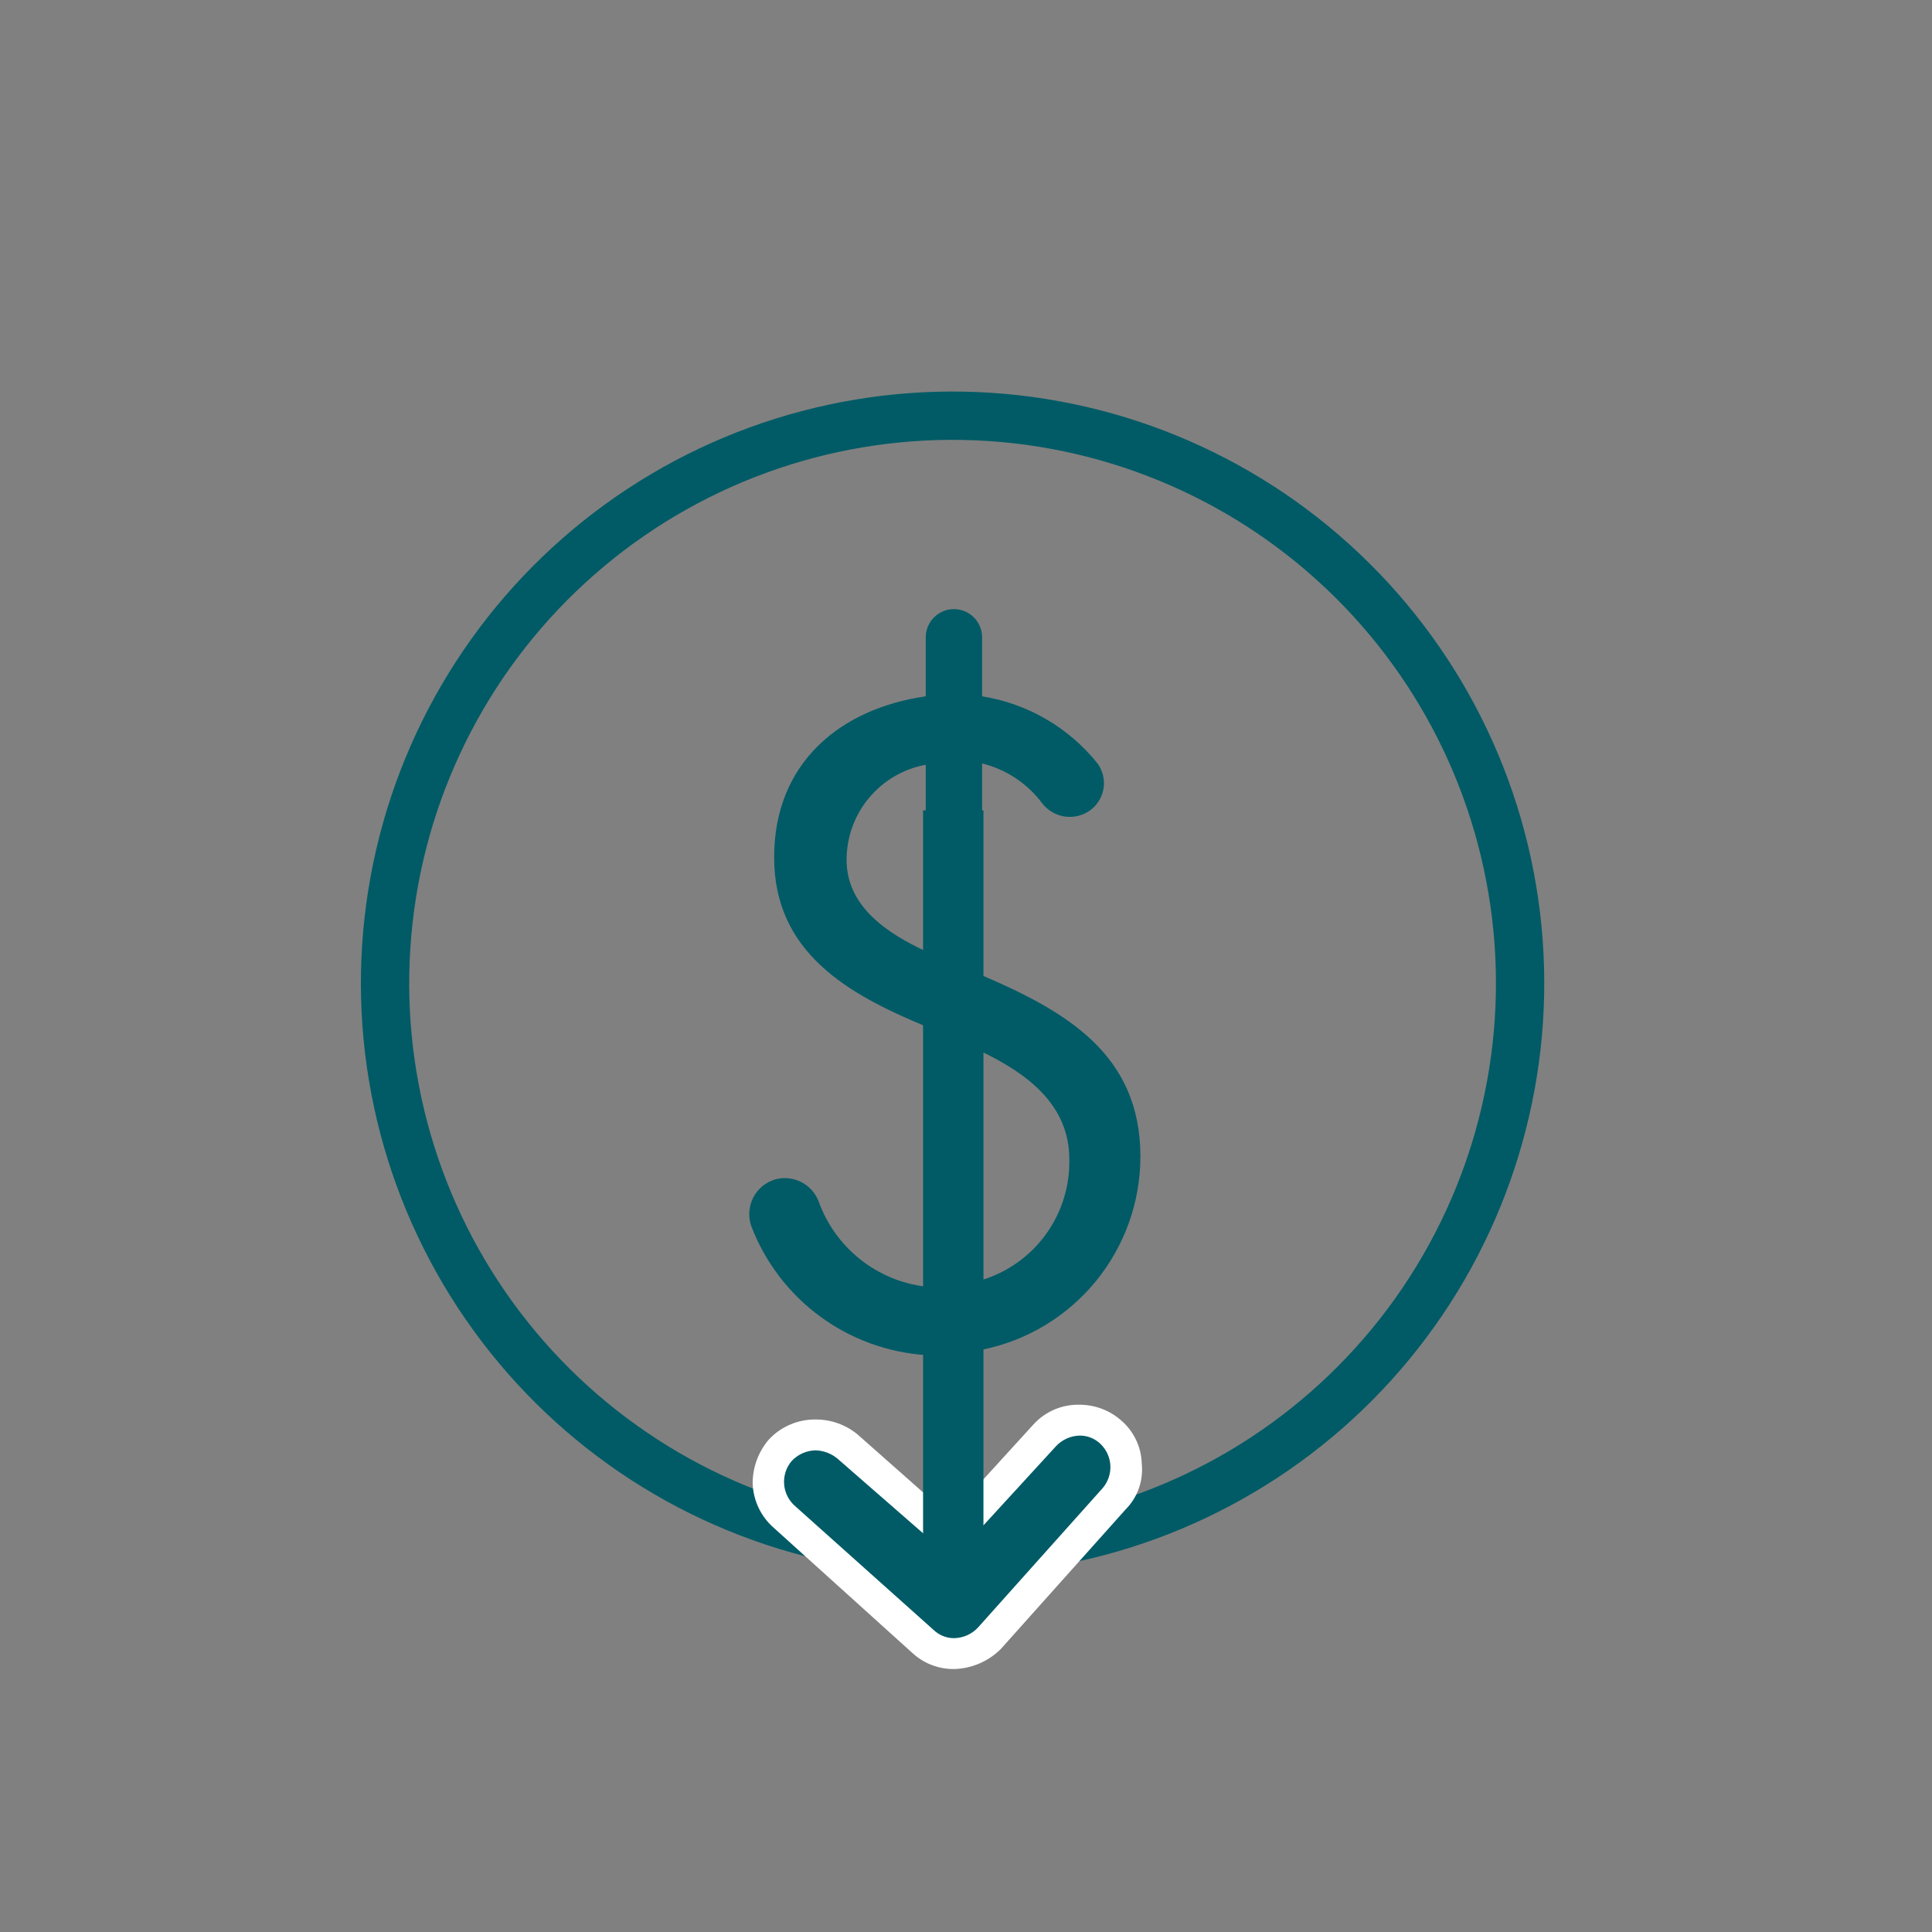 <svg width="120" height="120" viewBox="0 0 120 120" fill="none" xmlns="http://www.w3.org/2000/svg">
<rect x="0" y="0" width="120" height="120" fill="#808080" stroke="none"/>
<path d="M52 95.583C43.4 93.798 35.776 88.865 30.622 81.753C25.468 74.64 23.155 65.859 24.137 57.131C25.118 48.402 29.323 40.354 35.928 34.564C42.533 28.773 51.062 25.657 59.844 25.826C68.626 25.995 77.029 29.436 83.406 35.477C89.783 41.517 93.676 49.72 94.321 58.48C94.966 67.24 92.317 75.925 86.894 82.835C81.47 89.744 73.663 94.38 65 95.833" stroke="#005B66" stroke-width="3" stroke-miterlimit="10"/>
<path d="M57.5 47.5C56.117 47.754 54.867 48.485 53.969 49.567C53.07 50.648 52.58 52.011 52.583 53.417C52.583 56.333 55.167 58 57.5 59.083V47.5ZM57.5 84.167C55.119 84.006 52.834 83.168 50.914 81.75C48.994 80.333 47.52 78.395 46.667 76.167C46.564 75.877 46.521 75.57 46.542 75.263C46.562 74.956 46.645 74.657 46.786 74.384C46.926 74.111 47.121 73.869 47.359 73.674C47.596 73.479 47.871 73.335 48.167 73.25C48.697 73.109 49.261 73.166 49.752 73.412C50.244 73.657 50.628 74.074 50.833 74.583C51.336 76.006 52.227 77.259 53.405 78.202C54.583 79.144 56.002 79.739 57.5 79.917L61 79.5C62.596 79.01 63.989 78.013 64.967 76.659C65.945 75.305 66.454 73.669 66.417 72C66.417 68.583 63.75 66.667 61 65.333L57.5 63.75C52.667 61.75 48.083 59.167 48.083 53.25C48.083 47.333 52.25 44 57.5 43.25V39.583C57.5 39.119 57.684 38.674 58.013 38.346C58.341 38.018 58.786 37.833 59.25 37.833C59.714 37.833 60.159 38.018 60.487 38.346C60.816 38.674 61 39.119 61 39.583V43.25C63.824 43.7 66.379 45.185 68.167 47.417C68.336 47.648 68.456 47.912 68.518 48.192C68.581 48.472 68.585 48.762 68.53 49.044C68.475 49.326 68.363 49.593 68.2 49.829C68.037 50.065 67.827 50.265 67.583 50.417C67.132 50.694 66.594 50.797 66.072 50.705C65.549 50.613 65.079 50.332 64.75 49.917C63.828 48.673 62.502 47.789 61 47.417V60.583C66.25 62.833 70.833 65.5 70.833 71.833C70.831 74.661 69.851 77.401 68.058 79.588C66.266 81.776 63.772 83.275 61 83.833" fill="#005B66"/>
<path d="M59.25 102.667C58.538 102.674 57.851 102.405 57.334 101.917L48.667 94.25C48.104 93.713 47.772 92.978 47.741 92.2C47.71 91.423 47.982 90.664 48.5 90.083C48.774 89.777 49.107 89.531 49.48 89.359C49.852 89.187 50.257 89.093 50.667 89.083C51.374 89.1 52.053 89.365 52.584 89.833L59.084 95.5L64.834 89.167C65.403 88.571 66.177 88.213 67 88.167C67.739 88.146 68.457 88.415 69 88.917C69.577 89.465 69.933 90.207 70 91C70.009 91.762 69.743 92.502 69.25 93.083L61.417 101.75C61.139 102.045 60.803 102.279 60.43 102.436C60.057 102.594 59.655 102.673 59.25 102.667Z" fill="#005B66"/>
<path d="M67.084 89.167C67.549 89.169 67.995 89.347 68.334 89.667C68.709 90.016 68.935 90.497 68.966 91.008C68.997 91.52 68.83 92.024 68.5 92.417L60.75 101.083C60.558 101.29 60.327 101.456 60.069 101.571C59.811 101.685 59.532 101.746 59.25 101.75C58.785 101.748 58.338 101.569 58 101.25L49.334 93.5C48.959 93.15 48.732 92.67 48.701 92.158C48.67 91.647 48.837 91.142 49.167 90.75C49.359 90.543 49.591 90.377 49.849 90.263C50.106 90.148 50.385 90.087 50.667 90.083C51.154 90.101 51.622 90.277 52 90.583L59.167 96.833L65.584 89.833C65.775 89.626 66.007 89.461 66.265 89.346C66.523 89.231 66.801 89.17 67.084 89.167ZM67.084 87.25C66.536 87.233 65.99 87.335 65.487 87.551C64.983 87.767 64.532 88.091 64.167 88.5L59 94.167L53.25 89.083C52.52 88.489 51.608 88.165 50.667 88.167C50.12 88.16 49.579 88.268 49.076 88.483C48.574 88.698 48.122 89.016 47.75 89.417C47.095 90.182 46.74 91.159 46.75 92.167C46.772 92.692 46.902 93.207 47.131 93.68C47.36 94.153 47.685 94.574 48.084 94.917L56.667 102.667C57.369 103.317 58.293 103.675 59.25 103.667C60.347 103.642 61.392 103.194 62.167 102.417L69.917 93.75C70.284 93.382 70.563 92.936 70.736 92.446C70.909 91.956 70.971 91.434 70.917 90.917C70.904 90.41 70.787 89.911 70.571 89.452C70.356 88.993 70.048 88.584 69.667 88.25C68.956 87.613 68.038 87.257 67.084 87.25Z" fill="white"/>
<path d="M61.084 50.333H57.334V100.342H61.084V50.333Z" fill="#005B66"/>
</svg>
